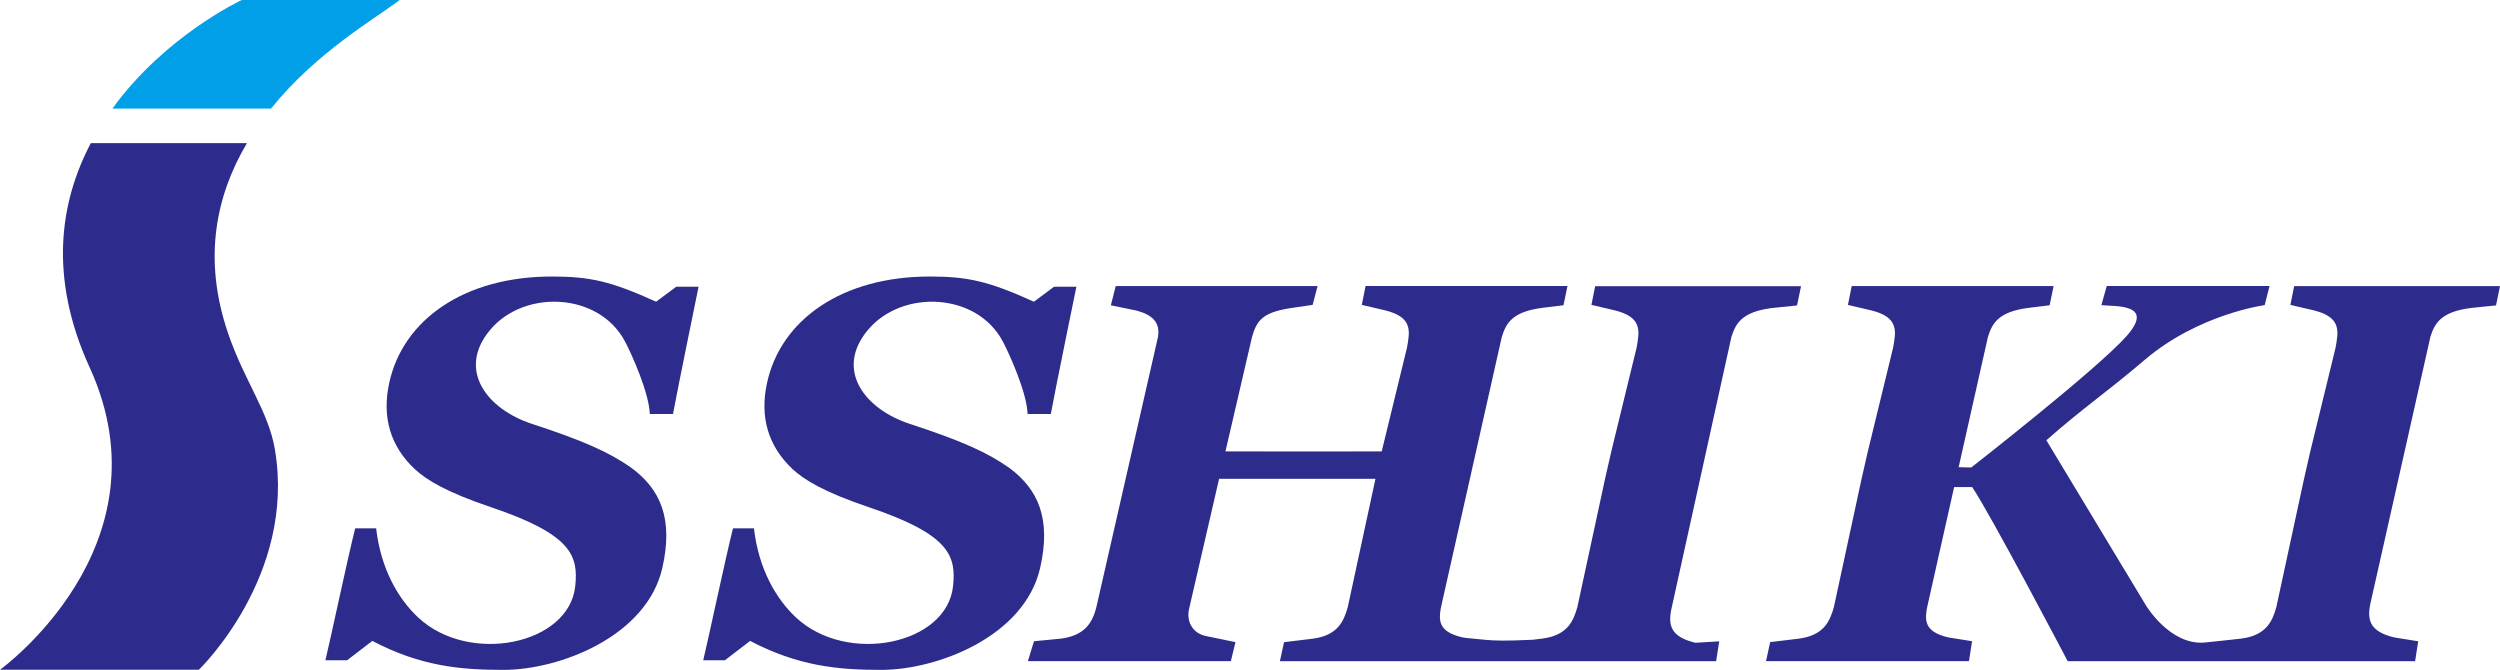 <?xml version="1.0" encoding="UTF-8"?><svg id="_レイヤー_1" xmlns="http://www.w3.org/2000/svg" viewBox="0 0 477.09 127.84"><path d="M17.12,70.14C32.7,104.29,0,127.81,0,127.81h37.95s18.6-17.86,14.51-42.05c-1.24-7.3-5.79-12.97-8.93-22.14-4.97-14.52-2.15-26.59,3.59-36.3h-29.79c-5.86,11.14-8.13,25.49-.22,42.81Z" style="fill:#2d2b8b;"/><path d="M76.28,0h-30.14s-14.59,6.77-24.69,20.72h30.27C60.29,10.03,71.62,3.54,76.28,0Z" style="fill:#009fe8;"/><path d="M128.42,79.01h-4.42c-.11-3.99-3.42-11.37-4.72-13.83-4.98-9.44-19.26-9.98-25.74-2.23-6.42,7.66-.57,15.14,7.95,17.93,9.65,3.16,14.77,5.39,19.1,8.47,5.34,3.99,7.97,9.53,5.81,19.02-2.98,13.09-19.6,19.47-30.35,19.47-8.21,0-15.8-.71-25-5.53l-4.81,3.69h-4.14c.81-3.27,4.3-19.72,5.68-25.18h4c.9,7.83,4.26,13.49,8,17,9.72,9.11,28.86,5.23,30-6,.58-5.68-.58-9.8-16-15-8.46-2.85-12.37-5.19-14.61-7.28-4.68-4.38-6.29-9.92-4.92-16.35,2.61-12.25,14.46-20.45,31.15-20.42,7.27.01,11.22.92,19.81,4.81l3.84-2.86h4.26s-4.08,19.9-4.88,24.29Z" style="fill:#2d2b8b;"/><path d="M200.52,79.01h-4.42c-.11-3.99-3.42-11.37-4.72-13.83-4.98-9.44-19.26-9.98-25.74-2.23-6.42,7.66-.57,15.14,7.95,17.93,9.65,3.16,14.77,5.39,19.1,8.47,5.34,3.99,7.97,9.53,5.81,19.02-2.98,13.09-19.6,19.47-30.35,19.47-8.21,0-15.8-.71-25-5.53l-4.81,3.69h-4.14c.81-3.27,4.3-19.72,5.68-25.18h4c.9,7.83,4.26,13.49,8,17,9.72,9.11,28.86,5.23,30-6,.58-5.68-.58-9.8-16-15-8.46-2.85-12.37-5.19-14.61-7.28-4.68-4.38-6.29-9.92-4.92-16.35,2.61-12.25,14.46-20.45,31.15-20.42,7.27.01,11.22.92,19.81,4.81l3.84-2.86h4.26s-4.08,19.9-4.88,24.29Z" style="fill:#2d2b8b;"/><path d="M304.42,54.59l-.72,3.59,4.35,1.02c5.44,1.3,4.82,4.02,4.28,7.12l-4.83,19.82-1.19,5.21-5.29,24.5c-.76,2.66-1.86,5.36-6.63,6.01l-1.94.23c-5.41.25-7.07.17-8.88.02l-3.8-.37h0l-.75-.12c-4.84-1.16-4.59-3.43-3.77-6.88l11.35-50.46c.79-2.47,1.86-4.8,7.77-5.54l4-.49.76-3.67h-38.53s-.72,3.6-.72,3.6l4.35,1.02c5.44,1.3,4.82,4.02,4.28,7.12l-4.83,19.82-13.25.02-16.57-.02,5.06-21.79c.88-3.1,1.92-4.67,7.16-5.52l4.42-.65.94-3.59h-38.52l-.93,3.67,4.95,1.02c3.09.85,4.48,2.32,4.05,5.01l-11.67,51.17c-.77,3.46-2.34,5.79-6.81,6.41l-5.19.5-1.16,3.8h38.73l.88-3.63-5.68-1.17c-2.12-.44-3.68-2.31-3.22-4.96l5.78-25.04h.91,0s28.93,0,28.93,0l-5.29,24.5c-.76,2.66-1.86,5.36-6.63,6.01l-5.53.67-.79,3.63h35.56s8.25,0,8.25,0h0s39.44,0,39.44,0l.59-3.79-4.55.27c-4.84-1.16-5.3-3.43-4.48-6.88l11.35-51.46c.79-2.47,1.86-4.8,7.77-5.54l4.76-.49.76-3.67h-39.28Z" style="fill:#2d2b8b;"/><path d="M437.81,54.59l-.72,3.59,4.35,1.02c5.44,1.3,4.82,4.02,4.28,7.12l-4.83,19.82-1.19,5.21-5.29,24.5c-.76,2.66-1.86,5.36-6.63,6.01,0,0-4.98.56-6.98.75-6.7.63-11.3-7.12-11.3-7.12l-18.98-31.47c6.96-6.15,11.61-9.24,18.69-15.28,10.34-8.84,22.97-10.51,22.97-10.51l.93-3.65h-31.07l-1.02,3.65c2.52.29,10.33-.37,4.84,5.87-5.49,6.24-29.67,25.11-29.67,25.11l-2.41-.05,5.59-24.87c.79-2.47,1.86-4.8,7.77-5.54l4-.49.76-3.67h-38.53s-.72,3.6-.72,3.6l4.35,1.02c5.44,1.3,4.82,4.02,4.28,7.12l-4.83,19.82-1.19,5.21-5.29,24.5c-.76,2.66-1.86,5.36-6.63,6.01l-5.53.67-.79,3.63h38.73s.59-3.8.59-3.8l-4.55-.73c-4.84-1.16-4.59-3.43-3.77-6.88l4.9-21.81h3.44c3.53,5.21,18.23,33.23,18.23,33.23h66.3s.59-3.8.59-3.8l-4.55-.73c-4.84-1.16-5.3-3.43-4.48-6.88l11.35-50.46c.79-2.47,1.86-4.8,7.77-5.54l4.76-.49.76-3.67h-39.28Z" style="fill:#2d2b8b;"/></svg>
